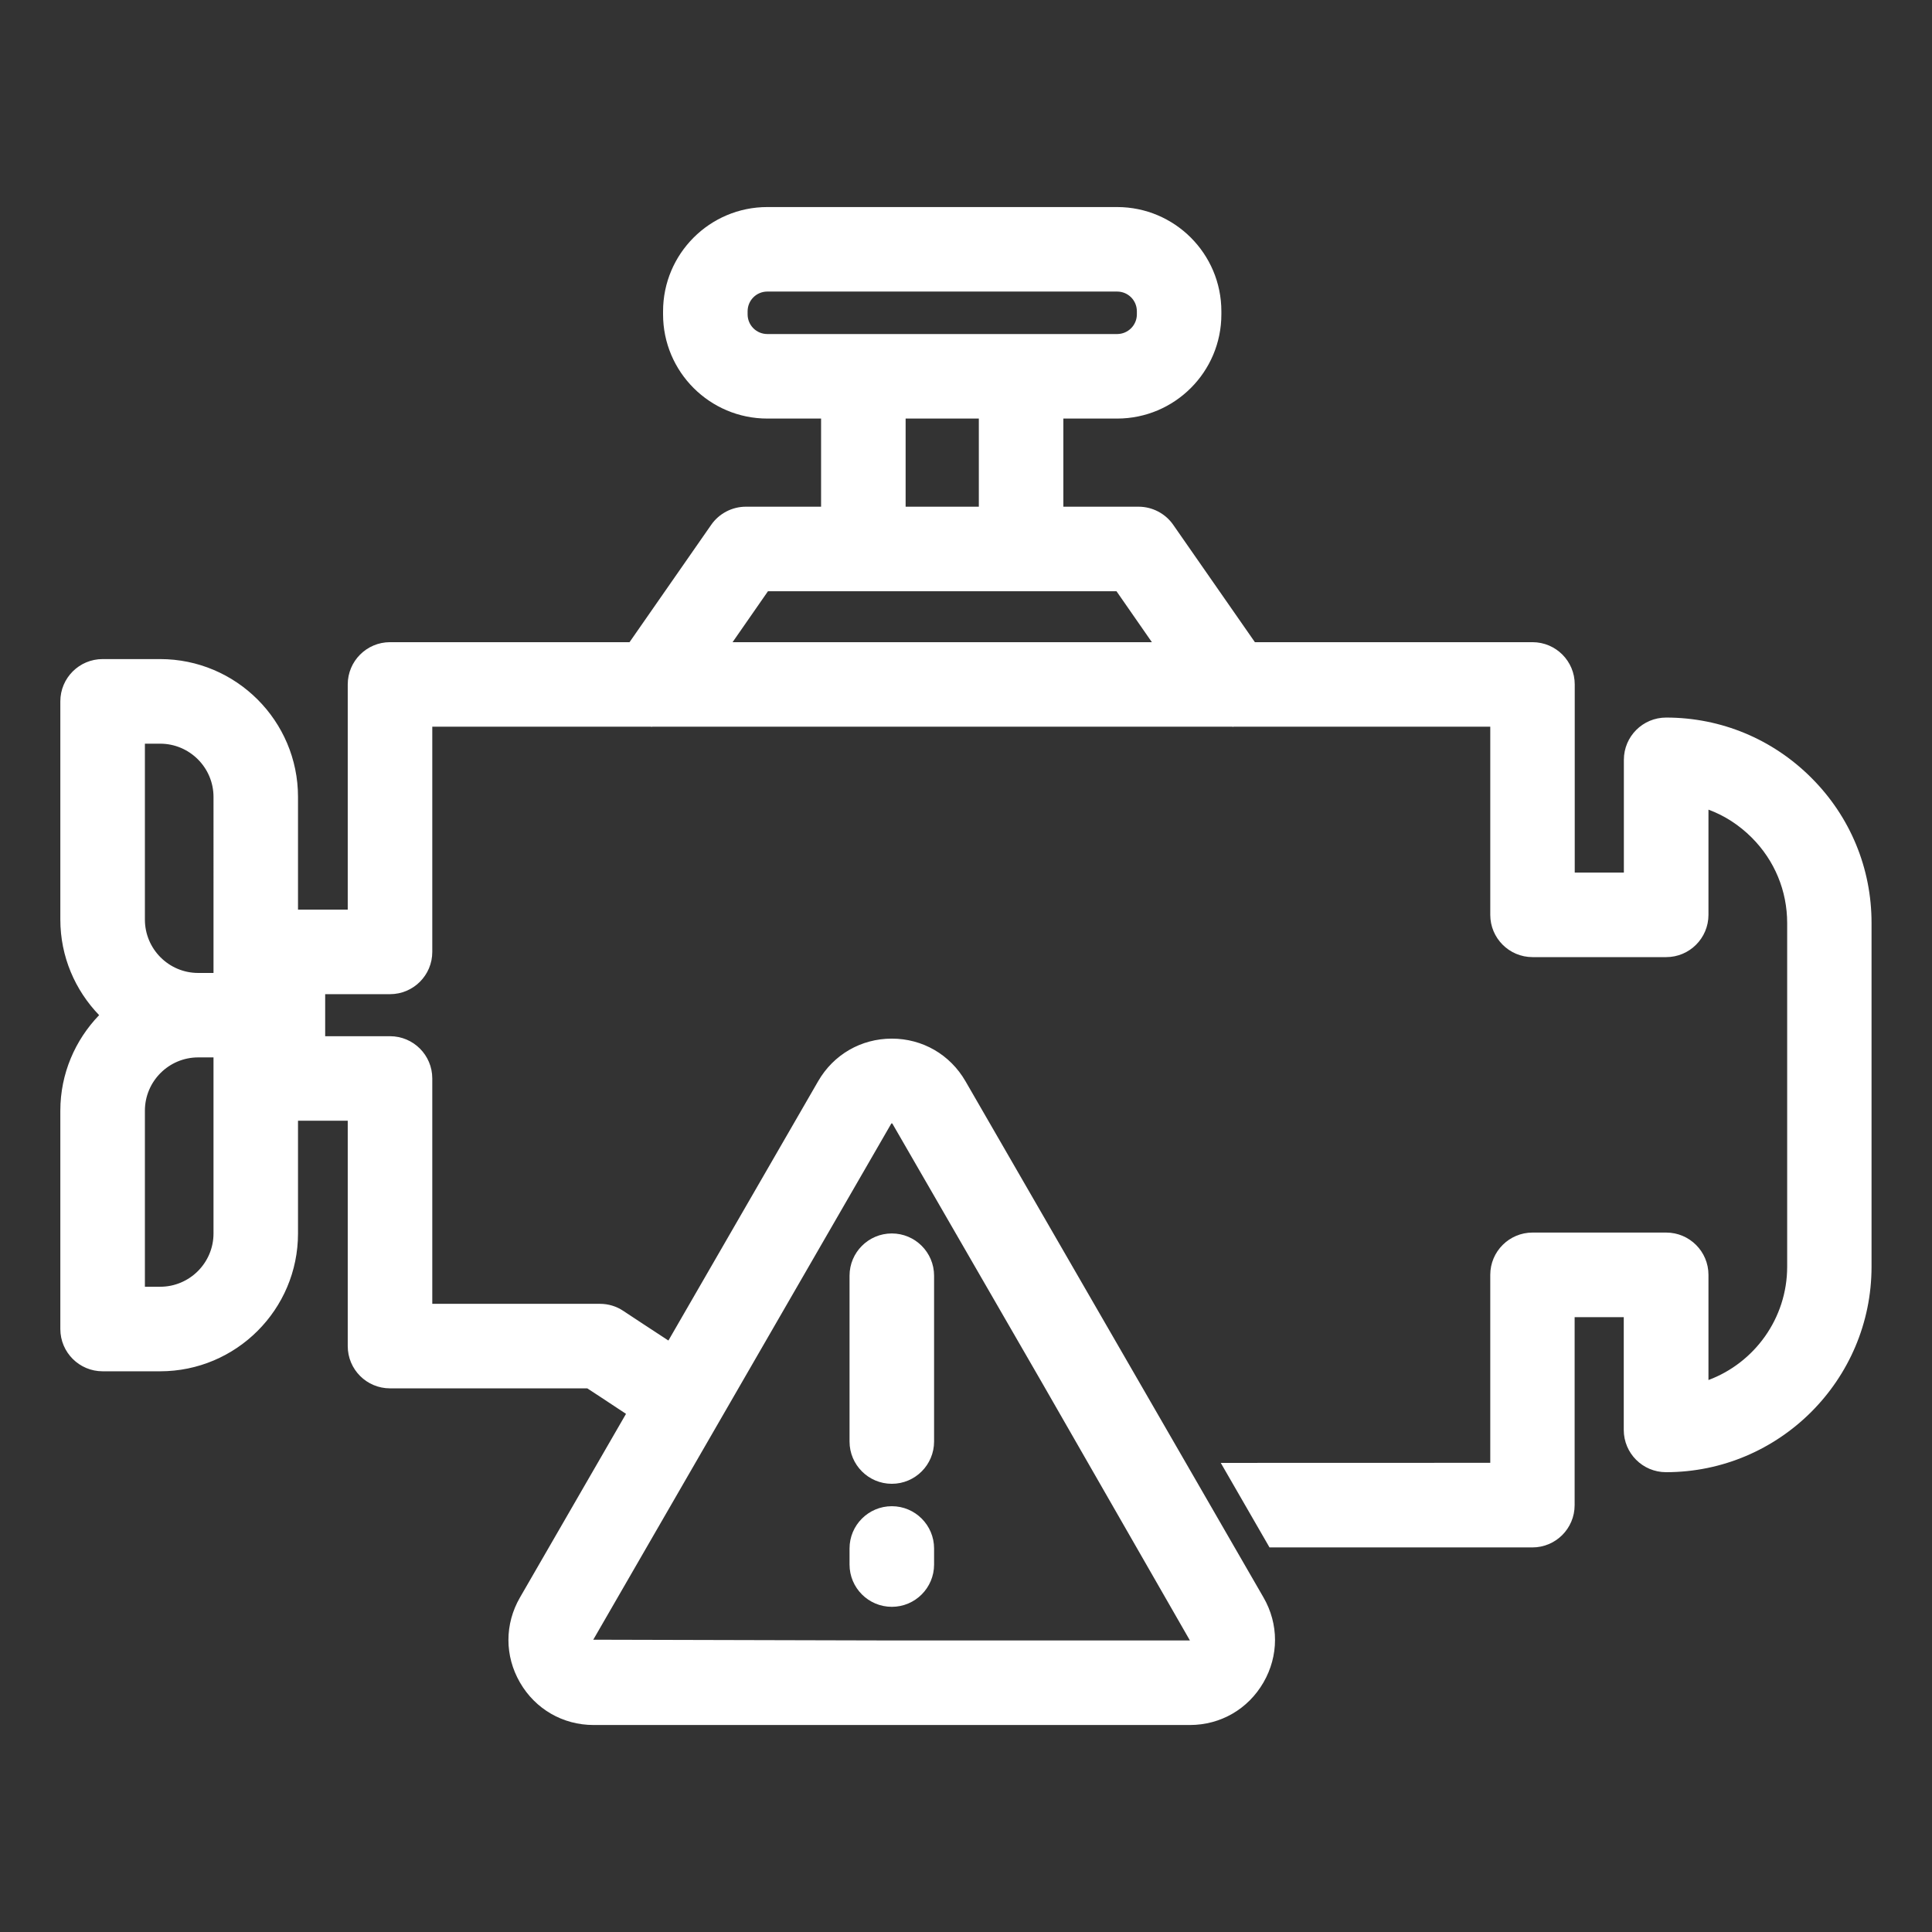 <?xml version="1.0" encoding="UTF-8"?> <svg xmlns="http://www.w3.org/2000/svg" viewBox="0 0 100 100" fill-rule="evenodd"><rect x="0" y="0" width="100" height="100" fill="#333333" stroke="none"/><path d="m93.762 40.266c-2.008-2.012-4.68-3.125-7.523-3.125-1.211 0-2.188 0.98-2.188 2.188v5.836h-2.543v-9.738c0-1.207-0.977-2.188-2.188-2.188h-14.367l-4.227-6.074c-0.406-0.586-1.082-0.938-1.793-0.938h-3.894v-4.562h2.781c2.981 0 5.398-2.418 5.398-5.394v-0.156c0-2.981-2.418-5.398-5.398-5.398h-18.102c-2.981 0-5.398 2.418-5.398 5.398v0.156c0 2.977 2.418 5.394 5.398 5.394h2.781v4.562h-3.894c-0.711 0-1.387 0.352-1.793 0.938l-4.227 6.074h-12.398c-1.207 0-2.188 0.98-2.188 2.188v11.656h-2.574v-5.836c0-3.93-3.199-7.133-7.137-7.133h-2.977c-1.207 0-2.188 0.977-2.188 2.188v11.293c0 1.926 0.77 3.664 2.008 4.949-1.238 1.285-2.008 3.027-2.008 4.945v11.301c0 1.207 0.98 2.188 2.188 2.188h2.977c3.938 0 7.137-3.199 7.137-7.133v-5.836h2.574v11.664c0 1.211 0.98 2.188 2.188 2.188h10.211l0.699 0.457 1.305 0.863-5.488 9.504c-0.797 1.379-0.797 3.023 0 4.402 0.797 1.379 2.223 2.199 3.812 2.199h30.859c1.594 0 3.016-0.824 3.812-2.203 0.797-1.379 0.797-3.023 0-4.402l-1.707-2.957-2.312-4.008-11.406-19.754c-0.797-1.379-2.223-2.203-3.812-2.203s-3.016 0.824-3.812 2.203l-7.75 13.422h-0.004l-1.305-0.855-1.031-0.68c-0.355-0.238-0.773-0.363-1.199-0.363h-8.684v-11.664c0-1.211-0.98-2.188-2.188-2.188h-3.356v-2.176h3.356c1.207 0 2.188-0.977 2.188-2.188v-11.656h11.32c0.012 0.008 0.023 0.008 0.039 0.008 0.008 0 0.012 0 0.023-0.008h30.031c0.008 0.008 0.012 0.008 0.02 0.008 0.012 0 0.023 0 0.039-0.008h13.289v9.738c0 1.207 0.98 2.188 2.188 2.188h6.918c1.207 0 2.188-0.98 2.188-2.188v-5.445c0.832 0.305 1.594 0.801 2.238 1.445 1.188 1.188 1.836 2.758 1.836 4.43v17.781c0 2.68-1.699 4.981-4.074 5.867v-5.445c0-1.207-0.98-2.188-2.188-2.188h-6.918c-1.207 0-2.188 0.98-2.188 2.188v9.73l-13.949 0.004 2.523 4.375h13.605c1.211 0 2.188-0.98 2.188-2.188v-9.73h2.543v5.836c0 1.207 0.977 2.188 2.188 2.188 5.863 0 10.637-4.773 10.637-10.637v-17.781c0.004-2.836-1.102-5.512-3.109-7.516zm-82.711 23.578c0 1.52-1.238 2.758-2.762 2.758h-0.789v-9.113c0-1.52 1.238-2.758 2.758-2.758h0.793zm0-13.484h-0.793c-1.52 0-2.758-1.238-2.758-2.762v-9.105h0.789c1.523 0 2.762 1.238 2.762 2.758zm35.086 7.789h0.008 0.039l7.715 13.359 7.691 13.402h-15.43l-15.453-0.039zm-6.418-40.859c-0.57 0-1.023-0.457-1.023-1.02v-0.156c0-0.57 0.457-1.023 1.023-1.023h18.102c0.57 0 1.023 0.457 1.023 1.023v0.156c0 0.562-0.457 1.02-1.023 1.02zm10.945 4.375v4.562h-3.789v-4.562zm-12.746 11.574 1.832-2.637h18.039l1.832 2.637z" fill="#ffffff"></path><path d="m46.16 76.801c1.207 0 2.188-0.98 2.188-2.188v-8.582c0-1.207-0.98-2.188-2.188-2.188-1.207 0-2.188 0.98-2.188 2.188v8.582c0 1.207 0.98 2.188 2.188 2.188z" fill="#ffffff"></path><path d="m46.16 77.961c-1.207 0-2.188 0.98-2.188 2.188v0.832c0 1.207 0.98 2.188 2.188 2.188 1.207 0 2.188-0.98 2.188-2.188v-0.832c0-1.207-0.98-2.188-2.188-2.188z" fill="#ffffff"></path></svg> 